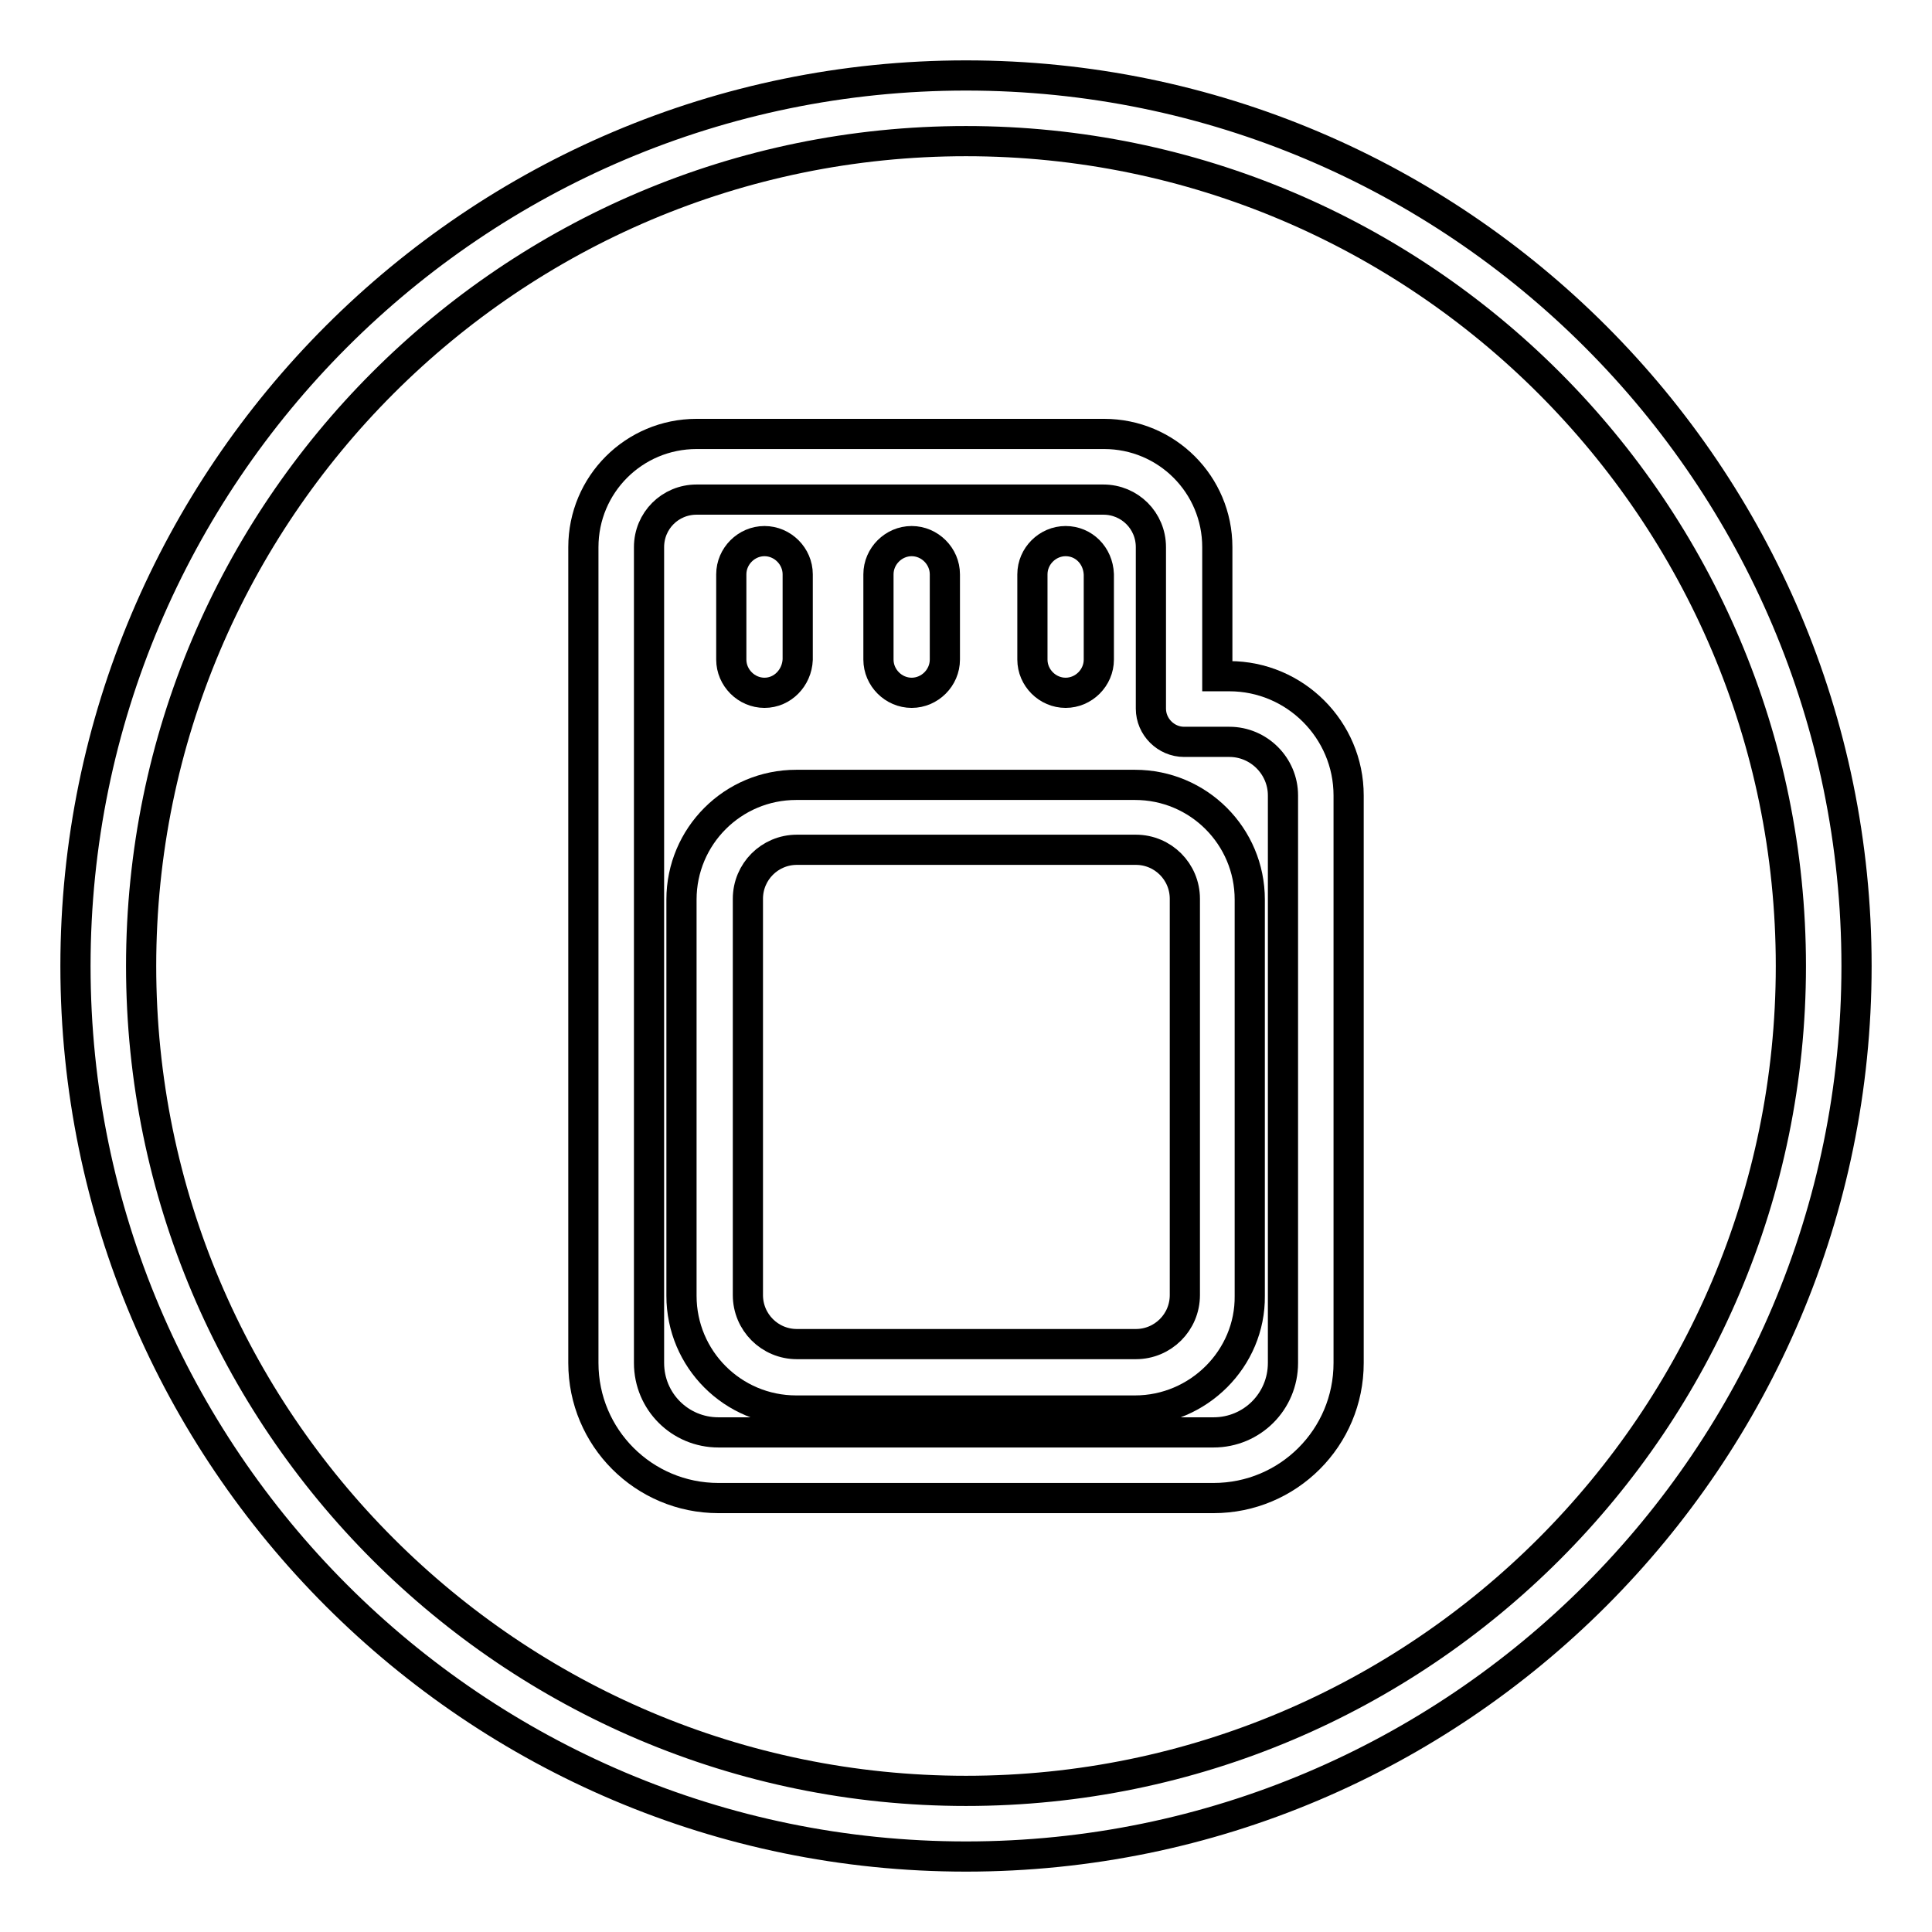<?xml version="1.0" encoding="utf-8"?>
<!-- Svg Vector Icons : http://www.onlinewebfonts.com/icon -->
<!DOCTYPE svg PUBLIC "-//W3C//DTD SVG 1.1//EN" "http://www.w3.org/Graphics/SVG/1.1/DTD/svg11.dtd">
<svg version="1.1" xmlns="http://www.w3.org/2000/svg" xmlns:xlink="http://www.w3.org/1999/xlink" x="0px" y="0px" viewBox="0 0 256 256" enable-background="new 0 0 256 256" xml:space="preserve">
<g> <path stroke-width="4" fill-opacity="0" stroke="#000000"  d="M128,246c-65.1,0-118-52.9-118-118C10,62.9,62.9,10,128,10c65.1,0,118,52.9,118,118 C246,193.1,193.1,246,128,246z M128,18.7c-60.3,0-109.3,49-109.3,109.3c0,60.3,49,109.3,109.3,109.3c60.3,0,109.3-49,109.3-109.3 C237.3,67.7,188.3,18.7,128,18.7z"/> <path stroke-width="4" fill-opacity="0" stroke="#000000"  d="M160.8,198.5H95.2c-9.9,0-17.9-8-17.9-17.9V72.5c0-8.3,6.7-15,15-15h54c8.3,0,15,6.7,15,15v17.1h1.6 c8.7,0,15.8,7.1,15.8,15.8v75.2C178.7,190.5,170.7,198.5,160.8,198.5z M92.3,66.2c-3.5,0-6.3,2.8-6.3,6.3v108.1 c0,5.1,4.1,9.2,9.2,9.2h65.6c5.1,0,9.2-4.1,9.2-9.2v-75.2c0-3.9-3.2-7.1-7.1-7.1h-6c-2.4,0-4.4-2-4.4-4.4l0,0V72.5 c0-3.5-2.8-6.3-6.3-6.3H92.3z"/> <path stroke-width="4" fill-opacity="0" stroke="#000000"  d="M101.3,91.8c-2.4,0-4.4-2-4.4-4.4l0,0V76.1c0-2.4,2-4.4,4.4-4.4c2.4,0,4.4,2,4.4,4.4v11.3 C105.6,89.8,103.7,91.8,101.3,91.8L101.3,91.8z M120.8,91.8c-2.4,0-4.4-2-4.4-4.4l0,0V76.1c0-2.4,2-4.4,4.4-4.4 c2.4,0,4.4,2,4.4,4.4v11.3C125.2,89.8,123.2,91.8,120.8,91.8z M141.2,91.8c-2.4,0-4.4-2-4.4-4.4l0,0V76.1c0-2.4,2-4.4,4.4-4.4 c2.4,0,4.3,1.9,4.4,4.4v11.3C145.6,89.8,143.6,91.8,141.2,91.8L141.2,91.8L141.2,91.8z M150.4,186.9h-44.9 c-8.4,0-15.2-6.8-15.2-15.2v-52.5c0-8.4,6.8-15.2,15.2-15.2h44.9c8.4,0,15.2,6.8,15.2,15.2v52.5C165.7,180,158.8,186.9,150.4,186.9 z M105.6,112.6c-3.6,0-6.5,2.9-6.5,6.5v52.5c0,3.6,2.9,6.5,6.5,6.5h44.9c3.6,0,6.5-2.9,6.5-6.5v-52.5c0-3.6-2.9-6.5-6.5-6.5H105.6z "/></g>
</svg>